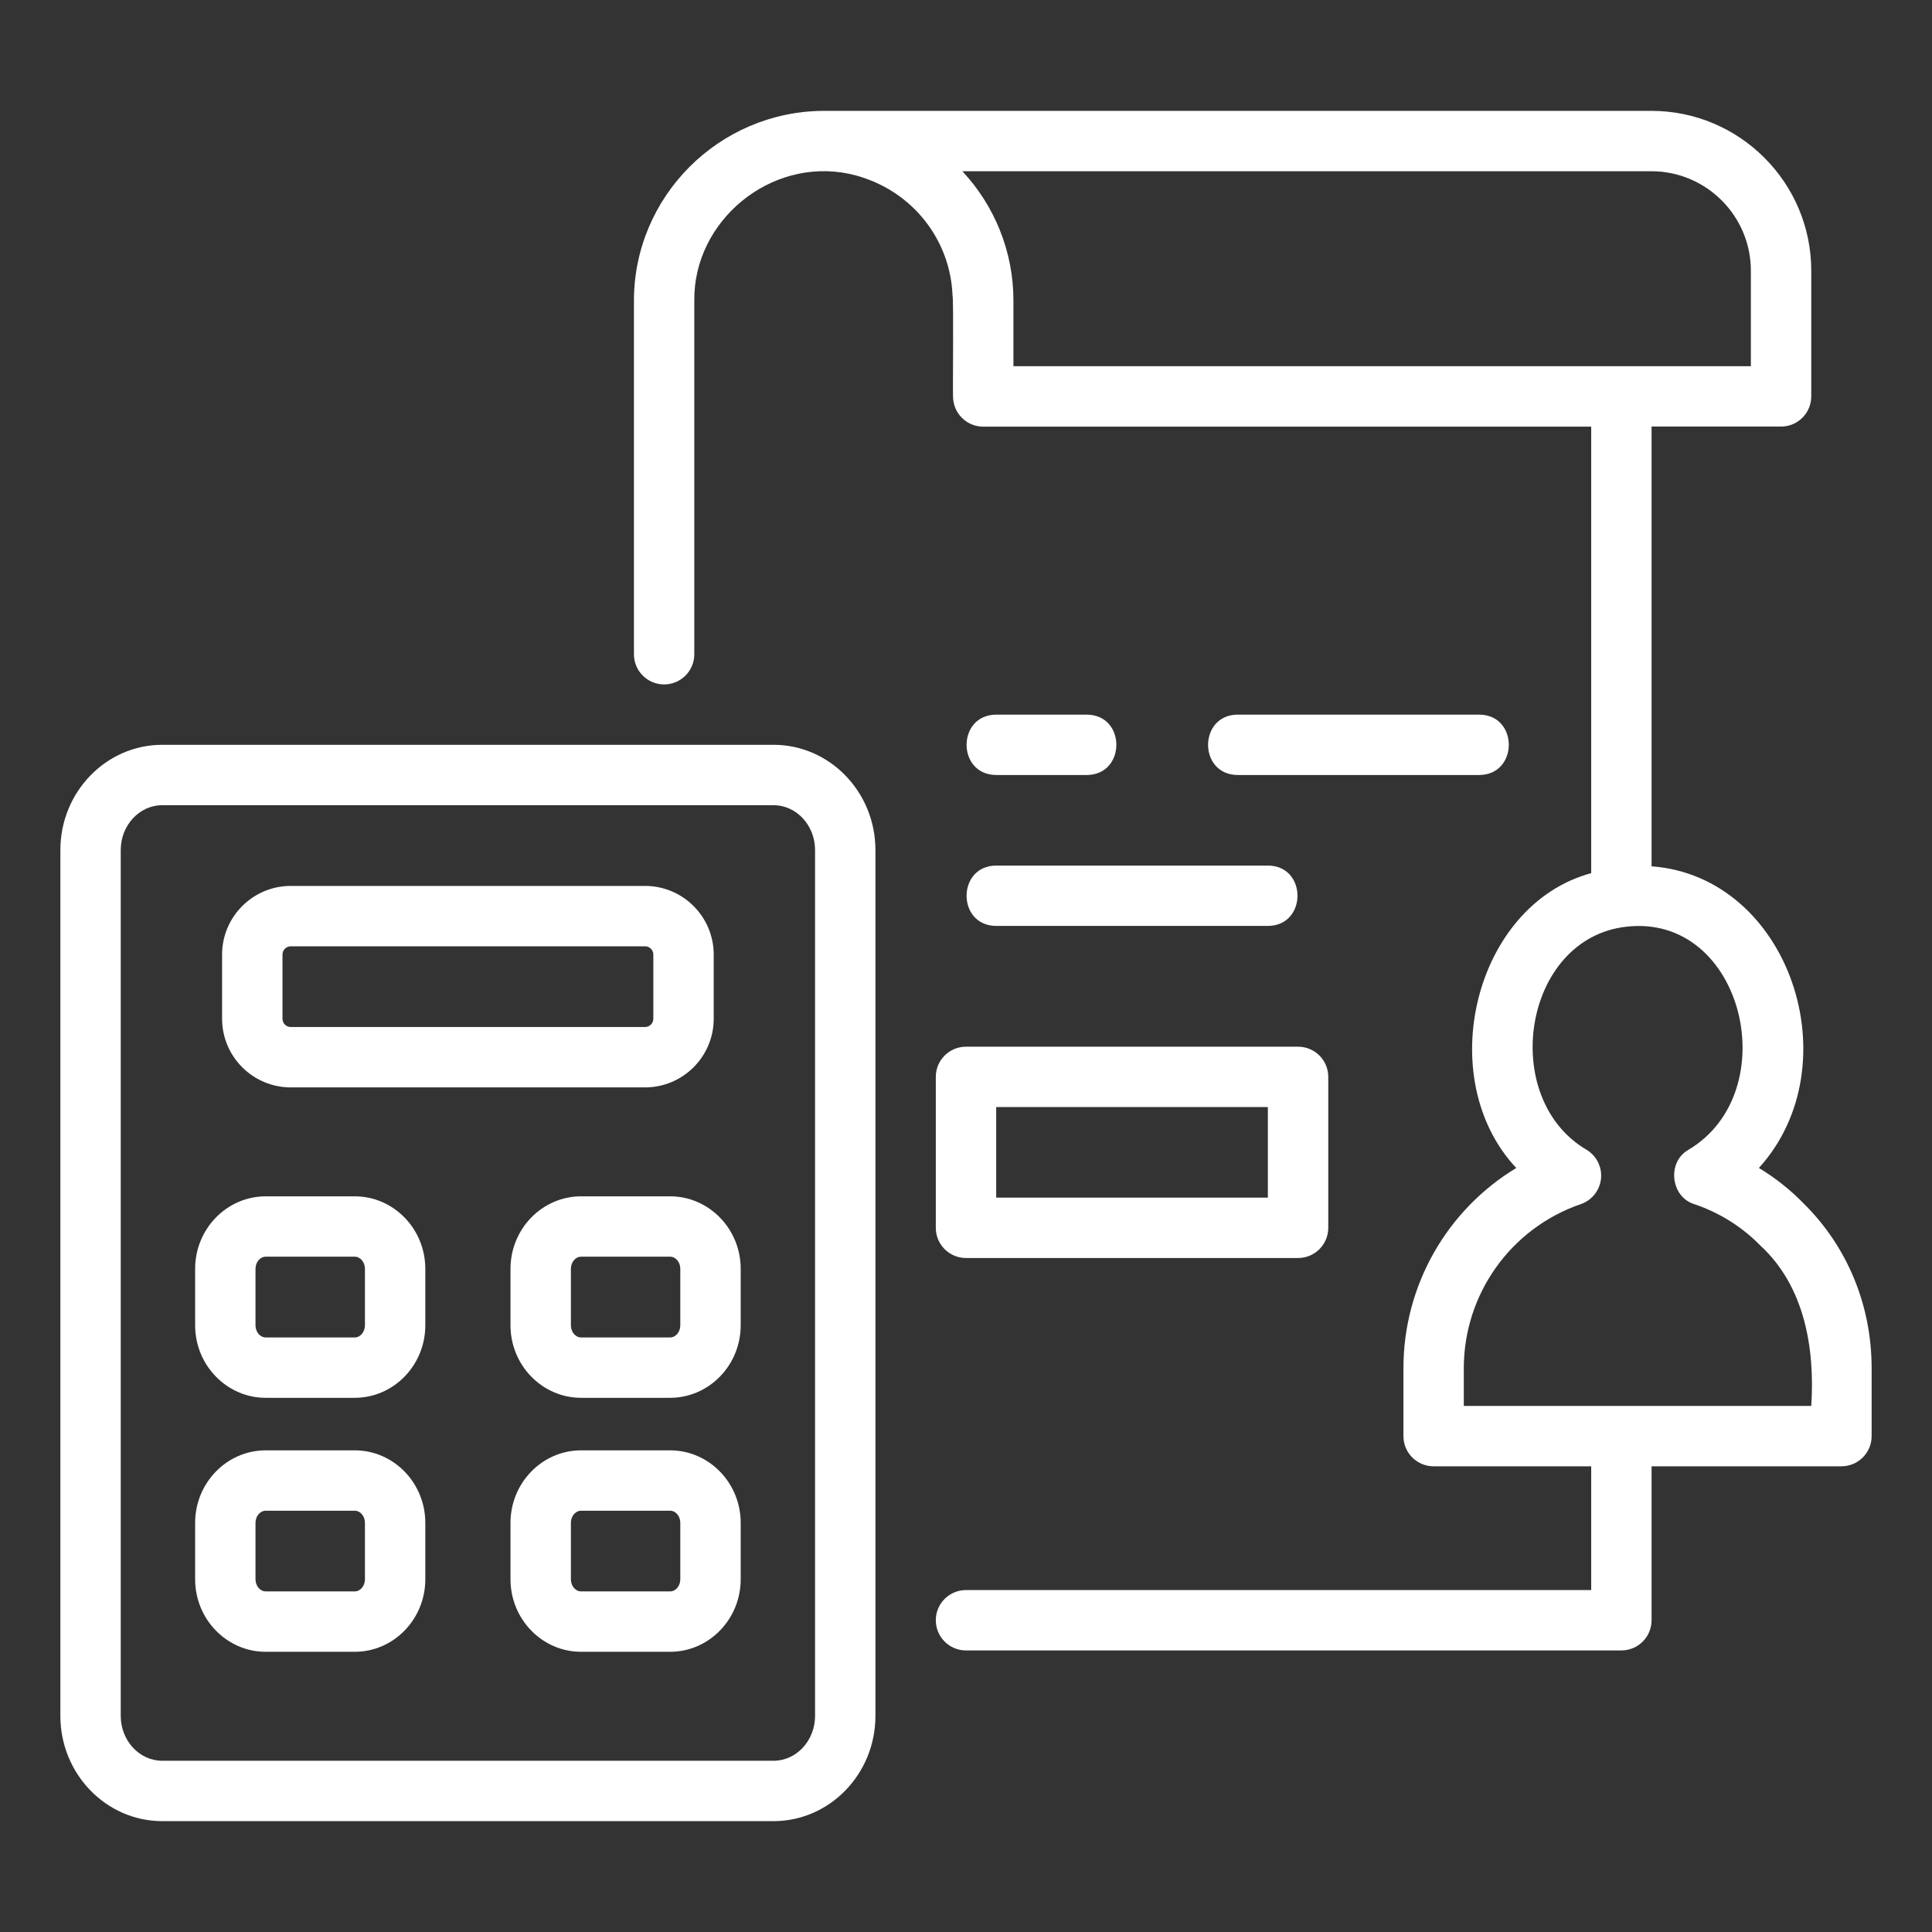 <svg xmlns="http://www.w3.org/2000/svg" width="65" height="65" viewBox="0 0 65 65" fill="none"><rect x="0" y="0" width="65" height="65" fill="#333333" stroke="none"/><g id="Frame"><g id="Layer_2"><g id="Group"><path id="Vector" d="M26.025 25.058H5.459C3.569 25.058 2.031 26.647 2.031 28.6V57.728C2.031 59.681 3.569 61.27 5.459 61.27H26.025C27.916 61.27 29.453 59.681 29.453 57.728V28.6C29.453 26.647 27.916 25.058 26.025 25.058ZM27.422 57.728C27.422 58.561 26.795 59.239 26.025 59.239H5.459C4.689 59.239 4.062 58.561 4.062 57.728V28.6C4.062 27.767 4.689 27.09 5.459 27.09H26.025C26.795 27.09 27.422 27.767 27.422 28.6V57.728Z" fill="white"></path><path id="Vector_2" d="M9.782 36.584H21.702C22.976 36.584 24.012 35.548 24.012 34.274V32.116C24.012 30.842 22.976 29.806 21.702 29.806H9.782C8.509 29.806 7.472 30.842 7.472 32.116V34.274C7.472 35.548 8.509 36.584 9.782 36.584ZM9.504 32.116C9.504 31.962 9.629 31.837 9.782 31.837H21.702C21.856 31.837 21.981 31.962 21.981 32.116V34.274C21.981 34.428 21.856 34.553 21.702 34.553H9.782C9.629 34.553 9.504 34.428 9.504 34.274V32.116Z" fill="white"></path><path id="Vector_3" d="M11.934 40.249H8.941C7.631 40.249 6.565 41.344 6.565 42.689V44.588C6.565 45.933 7.631 47.028 8.941 47.028H11.934C13.244 47.028 14.309 45.933 14.309 44.588V42.689C14.309 41.344 13.244 40.249 11.934 40.249ZM12.278 44.588C12.278 44.813 12.123 44.997 11.934 44.997H8.941C8.751 44.997 8.596 44.813 8.596 44.588V42.689C8.596 42.464 8.751 42.28 8.941 42.28H11.934C12.123 42.28 12.278 42.464 12.278 42.689V44.588Z" fill="white"></path><path id="Vector_4" d="M22.543 40.249H19.551C18.241 40.249 17.175 41.344 17.175 42.689V44.588C17.175 45.933 18.241 47.028 19.551 47.028H22.543C23.853 47.028 24.92 45.933 24.92 44.588V42.689C24.92 41.344 23.853 40.249 22.543 40.249ZM22.888 44.588C22.888 44.813 22.734 44.997 22.543 44.997H19.551C19.361 44.997 19.207 44.813 19.207 44.588V42.689C19.207 42.464 19.361 42.28 19.551 42.28H22.543C22.734 42.28 22.888 42.464 22.888 42.689V44.588Z" fill="white"></path><path id="Vector_5" d="M11.934 48.795H8.941C7.631 48.795 6.565 49.89 6.565 51.235V53.133C6.565 54.478 7.631 55.573 8.941 55.573H11.934C13.244 55.573 14.309 54.478 14.309 53.133V51.235C14.309 49.89 13.244 48.795 11.934 48.795ZM12.278 53.133C12.278 53.358 12.123 53.541 11.934 53.541H8.941C8.751 53.541 8.596 53.358 8.596 53.133V51.235C8.596 51.009 8.751 50.826 8.941 50.826H11.934C12.123 50.826 12.278 51.009 12.278 51.235V53.133Z" fill="white"></path><path id="Vector_6" d="M22.543 48.795H19.551C18.241 48.795 17.175 49.89 17.175 51.235V53.133C17.175 54.478 18.241 55.573 19.551 55.573H22.543C23.853 55.573 24.92 54.478 24.92 53.133V51.235C24.92 49.89 23.853 48.795 22.543 48.795ZM22.888 53.133C22.888 53.358 22.734 53.541 22.543 53.541H19.551C19.361 53.541 19.207 53.358 19.207 53.133V51.235C19.207 51.009 19.361 50.826 19.551 50.826H22.543C22.734 50.826 22.888 51.009 22.888 51.235V53.133Z" fill="white"></path><path id="Vector_7" d="M60.67 40.478C60.227 40.024 59.724 39.625 59.176 39.295C62.319 35.833 60.214 29.492 55.565 29.146V14.351H59.922C60.483 14.351 60.938 13.896 60.938 13.335V9.108C60.938 6.143 58.525 3.73 55.56 3.73H27.712C24.192 3.743 21.328 6.608 21.328 10.118V22.012C21.328 22.572 21.782 23.027 22.344 23.027C22.905 23.027 23.359 22.572 23.359 22.012V10.118C23.327 7.427 25.921 5.291 28.57 5.848C28.587 5.852 28.604 5.856 28.621 5.86C28.854 5.91 29.077 5.984 29.294 6.07C29.3 6.072 29.301 6.073 29.307 6.075C29.379 6.1 29.455 6.135 29.528 6.171C30.97 6.838 31.979 8.265 32.047 9.939C32.088 10.112 32.051 13.08 32.064 13.338C32.064 13.899 32.518 14.354 33.079 14.354H53.534V29.376C49.59 30.445 48.189 36.285 51.013 39.296C48.691 40.698 47.217 43.237 47.217 46.031V48.317C47.217 48.878 47.671 49.332 48.232 49.332H53.534V53.496H32.5C31.939 53.496 31.484 53.95 31.484 54.511C31.484 55.073 31.939 55.527 32.5 55.527H54.549C55.111 55.527 55.565 55.073 55.565 54.511V49.332H61.953C62.514 49.332 62.969 48.878 62.969 48.317V46.031C62.969 43.908 62.147 41.93 60.67 40.478ZM55.56 5.761C57.405 5.761 58.906 7.263 58.906 9.108V12.32H34.096V10.115C34.096 8.434 33.443 6.903 32.378 5.761H55.56ZM60.938 47.301H49.248V46.031C49.248 43.539 50.829 41.32 53.183 40.512C53.554 40.385 53.818 40.056 53.863 39.666C53.907 39.276 53.722 38.896 53.389 38.689C50.412 36.956 51.23 31.56 54.725 31.177C58.664 30.732 60.085 36.743 56.8 38.687C56.075 39.101 56.209 40.275 57.008 40.514C57.848 40.798 58.611 41.275 59.23 41.91C60.709 43.271 61.065 45.354 60.938 47.301Z" fill="white"></path><path id="Vector_8" d="M33.516 26.074H36.562C37.89 26.069 37.891 24.048 36.562 24.043L33.516 24.043C32.188 24.048 32.187 26.068 33.516 26.074Z" fill="white"></path><path id="Vector_9" d="M49.766 26.074C51.091 26.069 51.096 24.048 49.766 24.043L41.641 24.043C40.315 24.048 40.31 26.068 41.641 26.074L49.766 26.074Z" fill="white"></path><path id="Vector_10" d="M33.516 31.152H42.656C43.982 31.147 43.987 29.126 42.656 29.121L33.516 29.121C32.19 29.126 32.185 31.146 33.516 31.152Z" fill="white"></path><path id="Vector_11" d="M31.484 36.23V41.308C31.484 41.87 31.939 42.324 32.5 42.324H43.672C44.233 42.324 44.688 41.87 44.688 41.308V36.23C44.688 35.669 44.233 35.215 43.672 35.215H32.5C31.939 35.215 31.484 35.669 31.484 36.23ZM33.516 37.246H42.656V40.293H33.516V37.246Z" fill="white"></path></g></g></g></svg>
